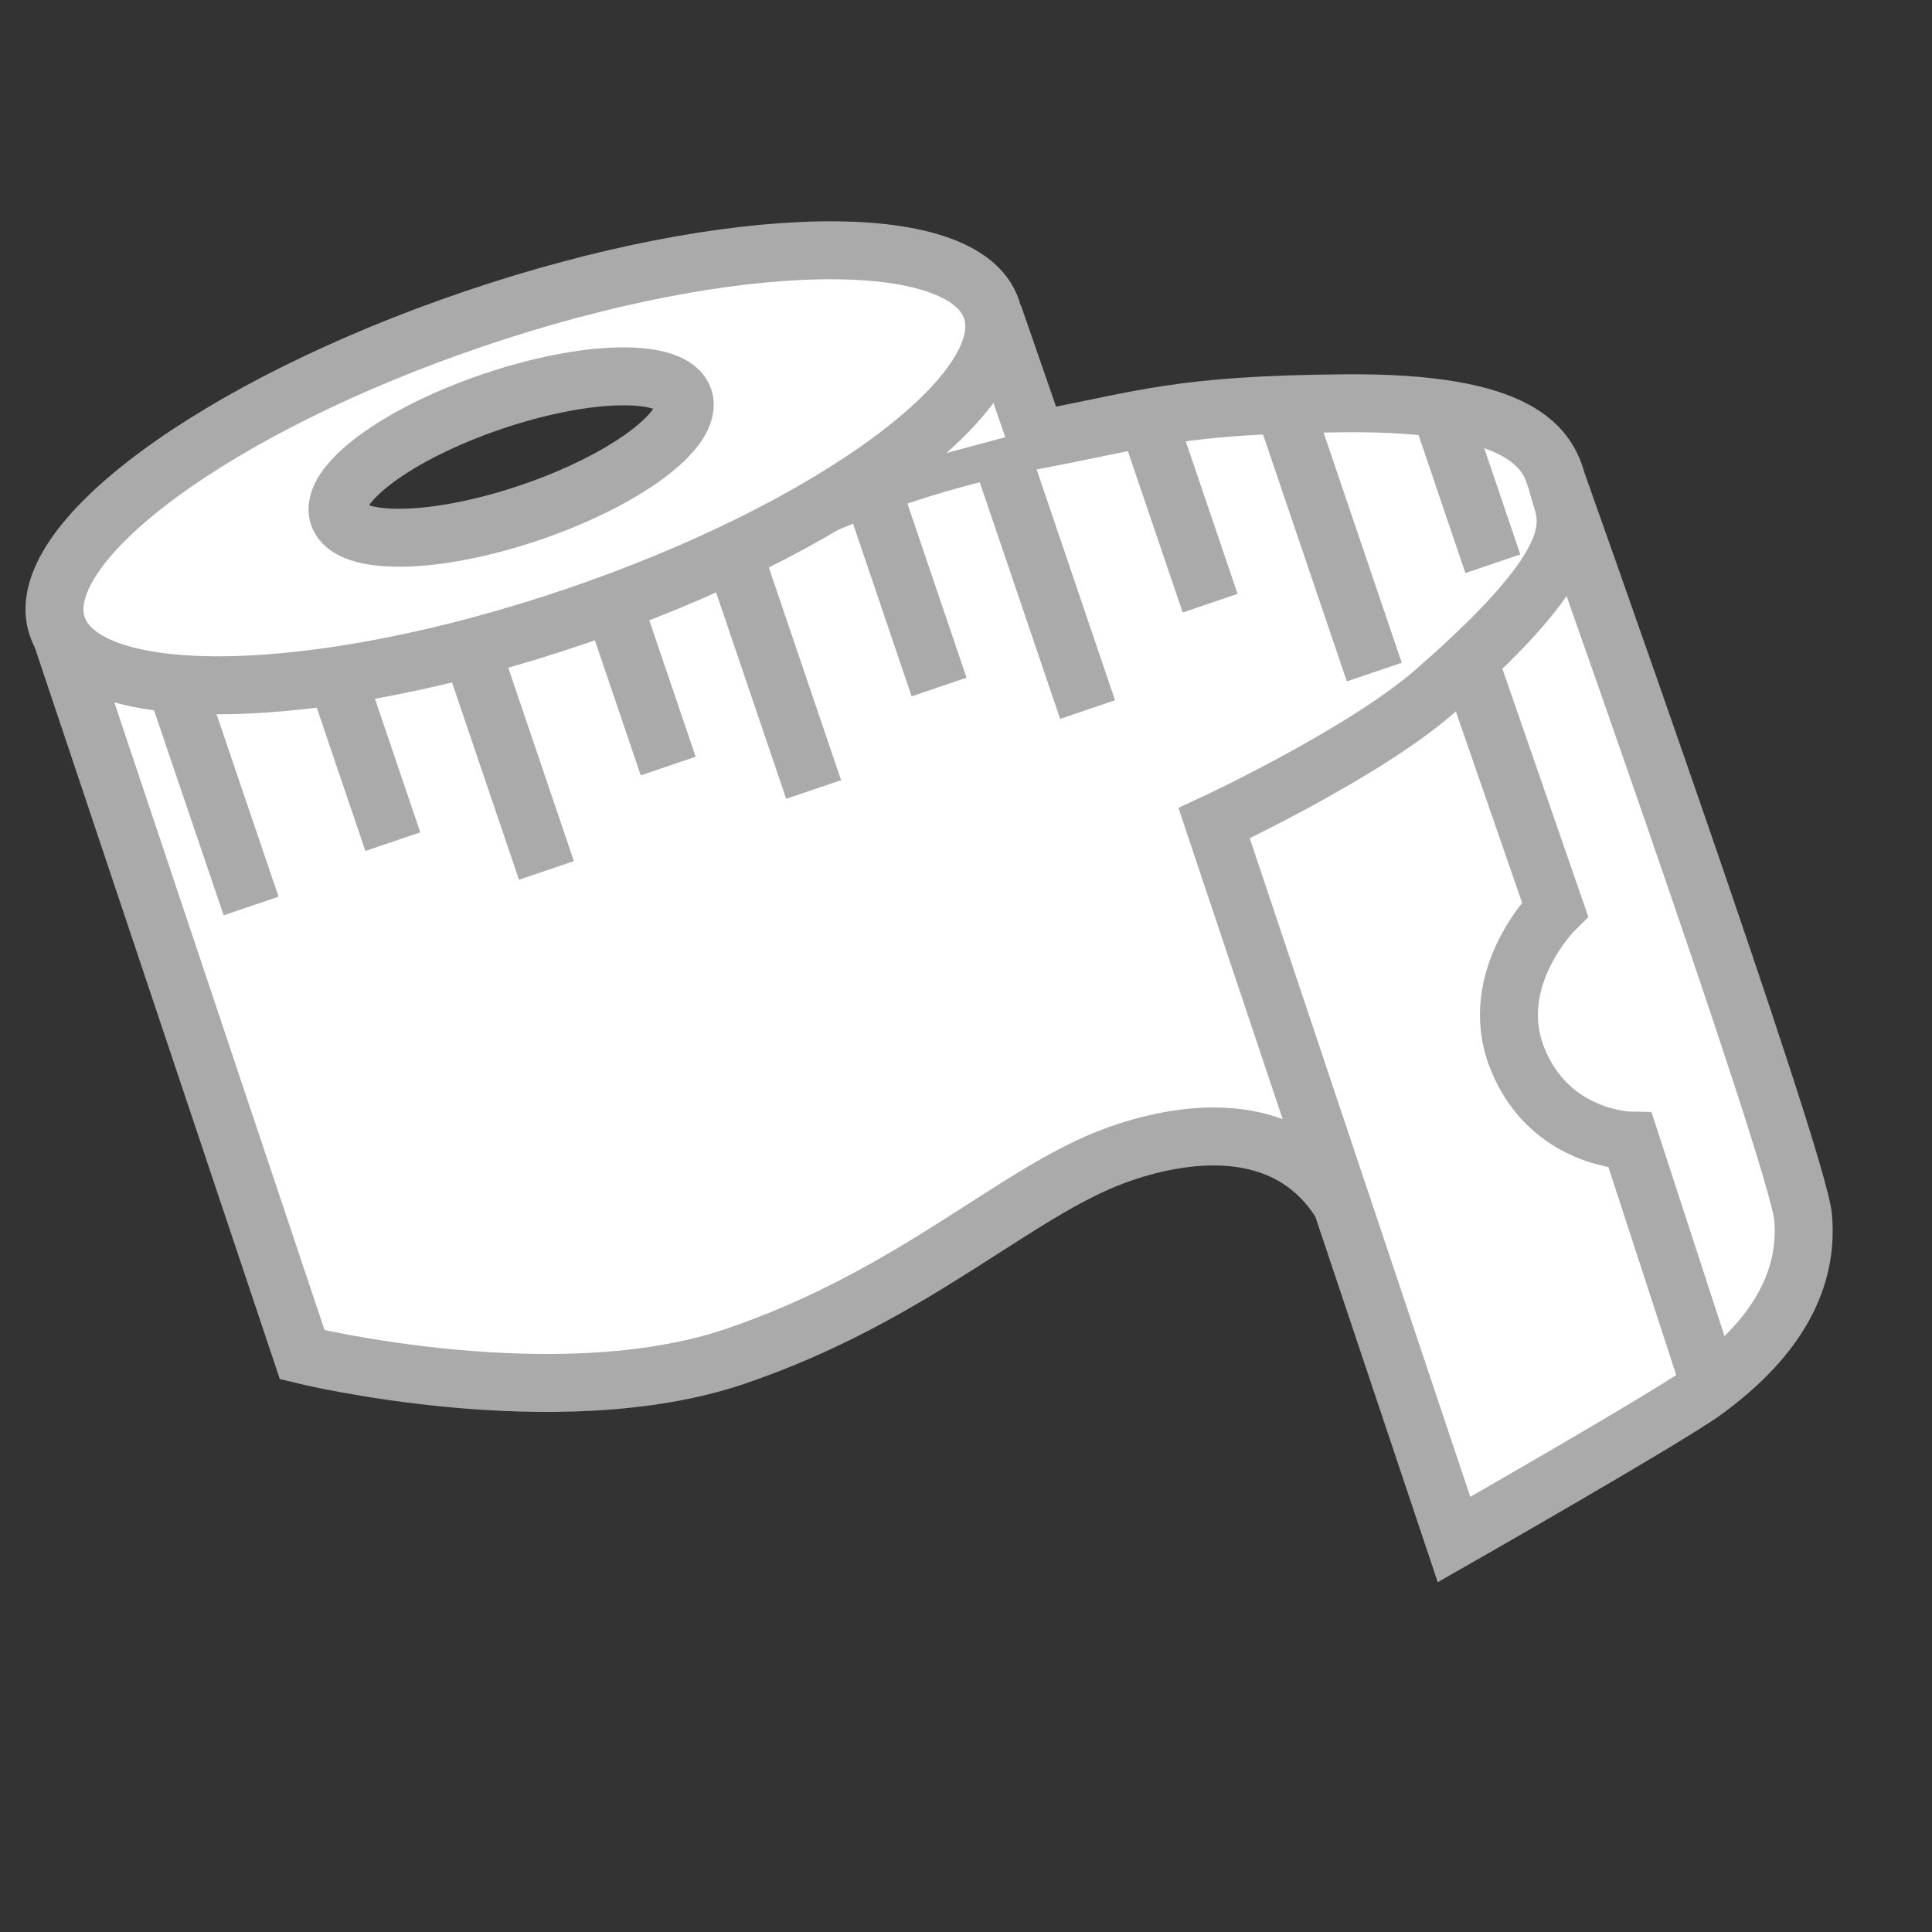 <svg width="30" height="30" viewBox="0 0 30 30" fill="none" xmlns="http://www.w3.org/2000/svg">
<rect x="0" y="0" width="30" height="30" fill="#333333" stroke="none"/>
<path d="M13.655 7.444L8.781 9.098L0.865 9.999L4.818 21.081C4.818 21.081 10.309 22.277 13.617 20.15C18.416 17.067 19.504 17.096 20.564 18.306C21.624 19.517 21.949 19.677 22.095 19.789C22.24 19.901 26.401 13.834 26.401 13.834L24.169 7.337L23.576 6.942L18.456 6.839L17.505 6.754L16.262 6.988" fill="white"/>
<path d="M12.837 7.812C13.809 7.414 14.77 7.082 16.226 6.806C17.777 6.511 18.327 6.283 20.884 6.262C23.621 6.239 24.049 6.953 24.186 7.524C24.314 8.05 24.813 8.53 22.275 10.739C21.162 11.708 18.853 12.783 18.853 12.783L22.578 23.906C22.578 23.906 25.895 22.013 26.457 21.605C27.662 20.729 28.076 19.812 27.999 18.905C27.923 17.998 24.093 7.248 24.093 7.248" fill="white"/>
<path d="M12.837 7.812C13.809 7.414 14.77 7.082 16.226 6.806C17.777 6.511 18.327 6.283 20.884 6.262C23.621 6.239 24.049 6.953 24.186 7.524C24.314 8.05 24.813 8.53 22.275 10.739C21.162 11.708 18.853 12.783 18.853 12.783L22.578 23.906C22.578 23.906 25.895 22.013 26.457 21.605C27.662 20.729 28.076 19.812 27.999 18.905C27.923 17.998 24.093 7.248 24.093 7.248" stroke="#AAAAAA" stroke-width="0.9"/>
<path d="M0.929 9.797L4.693 21.036C4.693 21.036 8.636 22.005 11.414 21.062C14.192 20.119 15.762 18.511 17.325 17.941C18.312 17.579 19.972 17.302 20.832 18.694" stroke="#AAAAAA" stroke-width="0.9"/>
<path d="M2.75 10.685L3.899 14.068" stroke="#AAAAAA" stroke-width="0.9"/>
<path d="M5.22 10.477L6.1 13.069" stroke="#AAAAAA" stroke-width="0.9"/>
<path d="M7.337 10.133L8.485 13.516" stroke="#AAAAAA" stroke-width="0.9"/>
<path d="M11.401 8.629L12.634 12.259" stroke="#AAAAAA" stroke-width="0.9"/>
<path d="M15.486 6.891L16.888 11.018" stroke="#AAAAAA" stroke-width="0.9"/>
<path d="M19.939 6.309L21.34 10.436" stroke="#AAAAAA" stroke-width="0.9"/>
<path d="M9.533 9.415L10.376 11.895" stroke="#AAAAAA" stroke-width="0.9"/>
<path d="M13.549 7.624L14.582 10.668" stroke="#AAAAAA" stroke-width="0.9"/>
<path d="M17.833 6.546L18.791 9.366" stroke="#AAAAAA" stroke-width="0.9"/>
<path d="M22.362 6.341L23.181 8.754" stroke="#AAAAAA" stroke-width="0.9"/>
<path d="M22.797 10.223L24.146 14.118C24.146 14.118 23.06 15.188 23.564 16.441C24.067 17.694 25.315 17.712 25.315 17.712L26.54 21.469" stroke="#AAAAAA" stroke-width="0.9"/>
<path d="M15.355 5.277C15.355 5.277 13.387 7.366 13.501 7.347C13.614 7.328 15.956 6.696 15.956 6.696L15.352 5.278L15.355 5.277Z" fill="white"/>
<path d="M7.357 4.952C3.35 6.313 0.455 8.451 0.889 9.727C1.322 11.004 4.921 10.934 8.927 9.574C12.932 8.214 15.83 6.078 15.396 4.801C14.963 3.525 11.363 3.592 7.357 4.952ZM8.23 7.96C6.751 8.462 5.418 8.482 5.257 8.007C5.096 7.532 6.163 6.737 7.644 6.235C9.125 5.732 10.455 5.712 10.617 6.187C10.778 6.663 9.711 7.457 8.23 7.96Z" fill="white" stroke="#AAAAAA" stroke-width="0.9"/>
<path d="M15.427 4.886L16.113 6.865" stroke="#AAAAAA" stroke-width="0.9"/>
</svg>
